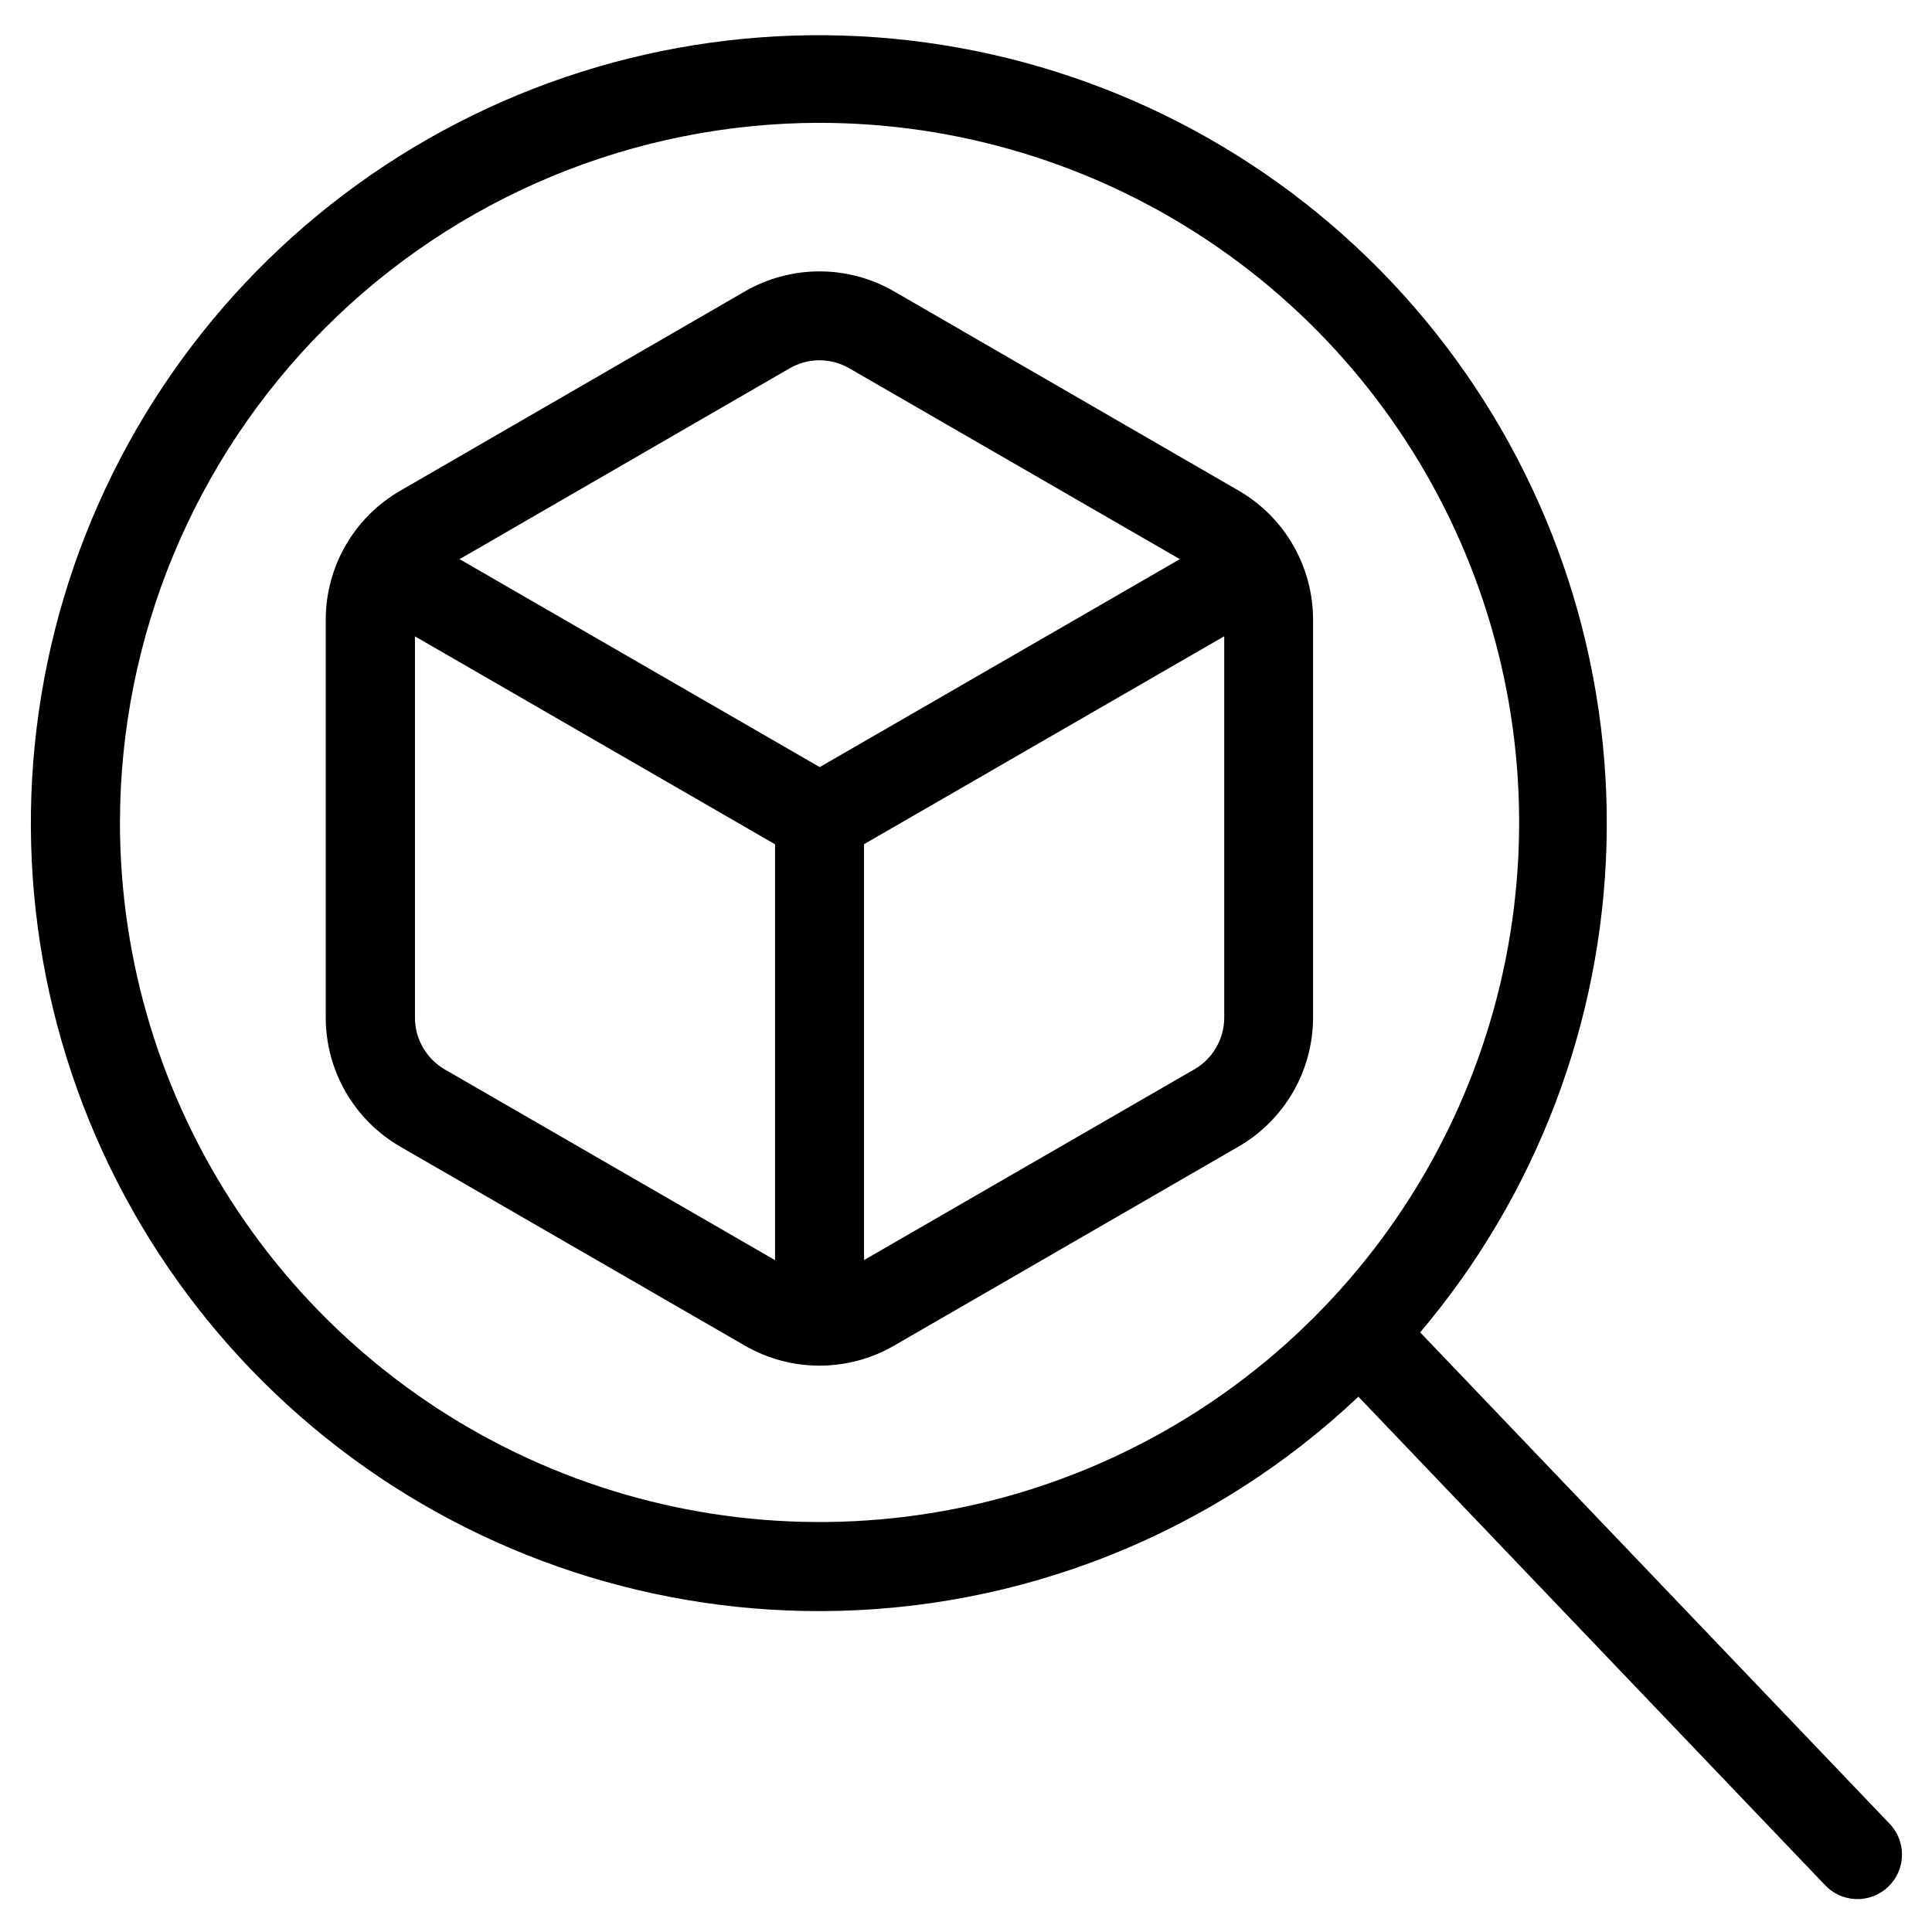 <?xml version="1.0" encoding="UTF-8"?>
<!-- Uploaded to: ICON Repo, www.svgrepo.com, Generator: ICON Repo Mixer Tools -->
<svg fill="#000000" width="800px" height="800px" version="1.1" viewBox="144 144 512 512" xmlns="http://www.w3.org/2000/svg">
 <g>
  <path d="m250.05 447.86 91.395 52.773c12.211 7.035 27.242 7.035 39.457 0l91.316-52.773h-0.004c12.207-7.059 19.734-20.078 19.762-34.18v-105.48c-0.012-14.07-7.5-27.078-19.664-34.148l-91.41-52.852c-12.211-7.039-27.246-7.039-39.457 0l-91.379 52.852c-12.207 7.051-19.734 20.078-19.742 34.18v105.48c0.027 14.086 7.543 27.09 19.727 34.148zm11.793-20.469v0.004c-4.879-2.844-7.879-8.066-7.871-13.715v-101.04l95.426 55.105v110.21zm198.66 0-87.523 50.539v-110.21l95.457-55.105v101.06c-0.012 5.664-3.035 10.891-7.934 13.73zm-107.25-185.78v0.004c2.406-1.398 5.137-2.137 7.918-2.137 2.785 0 5.516 0.738 7.922 2.137l87.582 50.57-95.441 55.105-95.441-55.105z"/>
  <path d="m361.17 570.96c53.113-0.016 104.21-20.344 142.82-56.82l123.5 129.26c2.141 2.363 5.141 3.762 8.328 3.875 3.184 0.117 6.281-1.062 8.586-3.266 2.301-2.199 3.617-5.238 3.648-8.426 0.027-3.188-1.234-6.25-3.496-8.496l-124.2-130v0.004c30.742-36.309 48.168-82.027 49.391-129.59 1.219-47.559-13.84-94.109-42.684-131.95-28.84-37.84-69.742-64.691-115.93-76.113-46.184-11.422-94.887-6.734-138.04 13.297-43.156 20.027-78.18 54.191-99.27 96.836-21.094 42.648-26.988 91.219-16.715 137.67 10.277 46.453 36.109 88.004 73.219 117.78 37.109 29.77 83.273 45.977 130.85 45.938zm0-394.4v-0.004c36.672-0.004 72.52 10.867 103.01 31.238 30.492 20.371 54.258 49.328 68.293 83.207 14.035 33.879 17.707 71.156 10.555 107.12-7.156 35.965-24.812 69-50.742 94.93-25.93 25.93-58.969 43.59-94.934 50.742-35.965 7.152-73.246 3.481-107.12-10.555-33.879-14.035-62.832-37.801-83.203-68.293-20.371-30.488-31.242-66.336-31.238-103.01 0.062-49.148 19.613-96.266 54.367-131.02 34.75-34.754 81.871-54.305 131.02-54.367z"/>
 </g>
</svg>